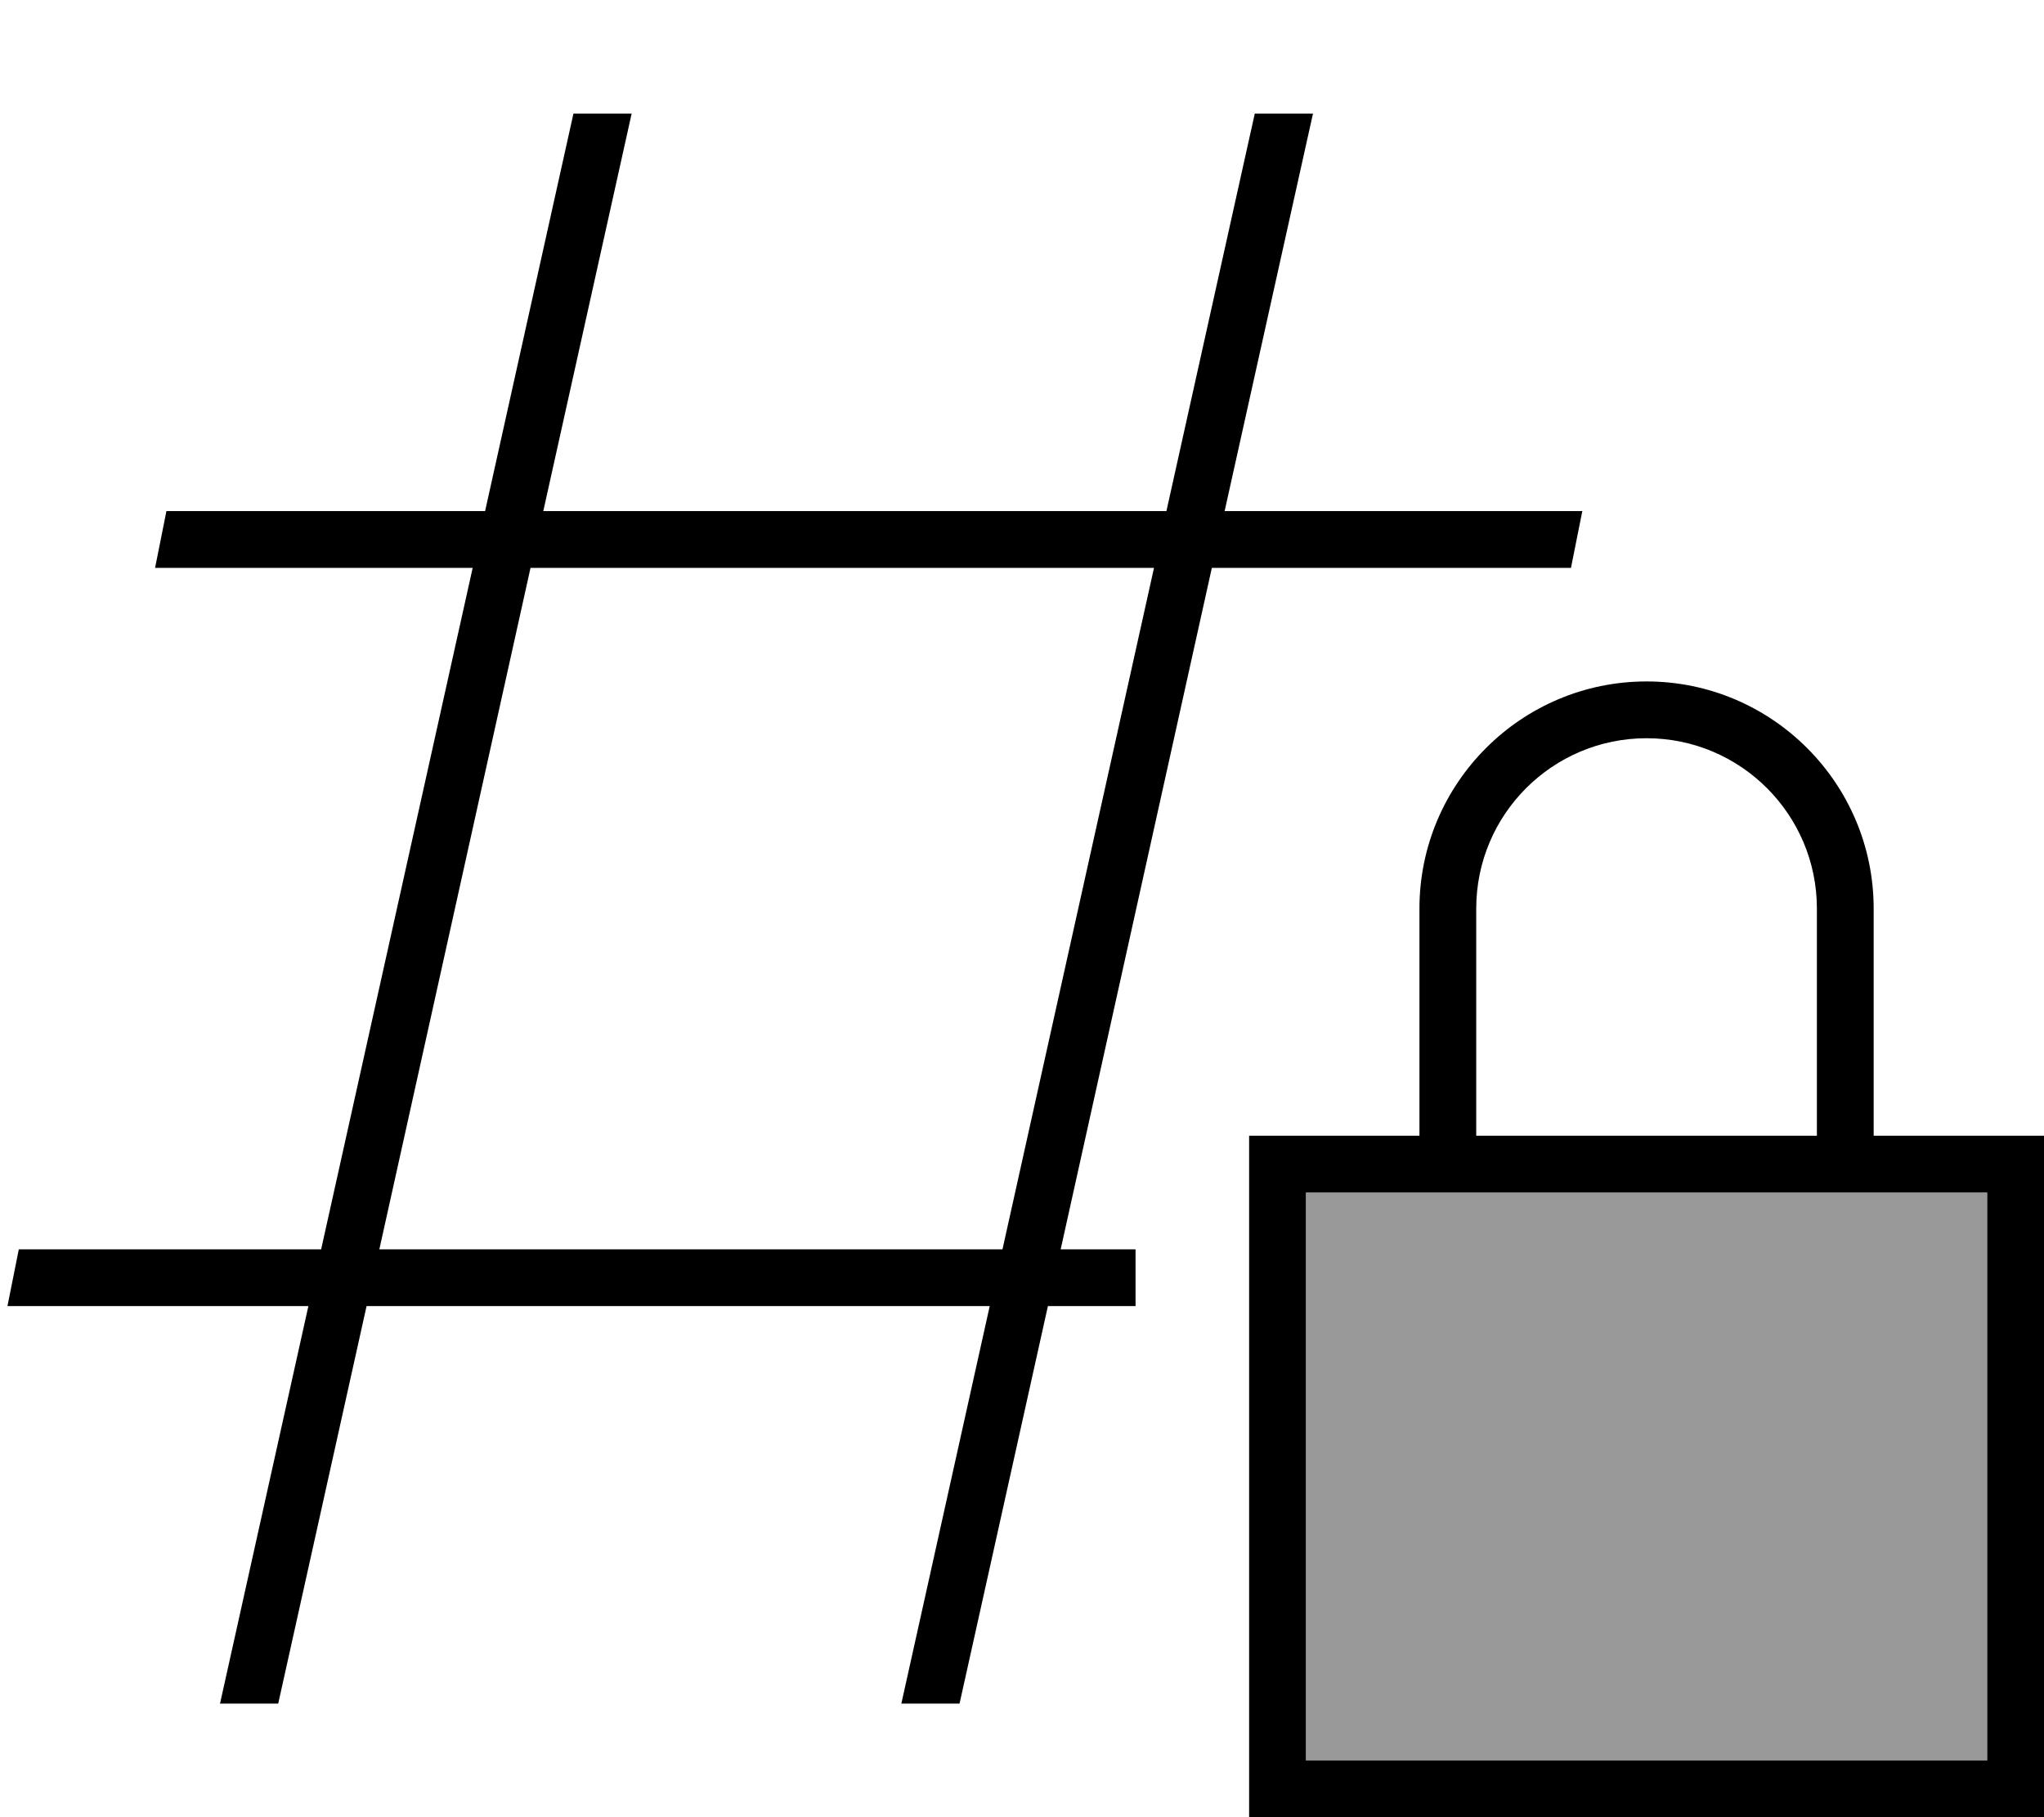 <svg xmlns="http://www.w3.org/2000/svg" viewBox="0 0 576 512"><!--! Font Awesome Pro 6.7.1 by @fontawesome - https://fontawesome.com License - https://fontawesome.com/license (Commercial License) Copyright 2024 Fonticons, Inc. --><defs><style>.fa-secondary{opacity:.4}</style></defs><path class="fa-secondary" d="M368 336l32 0 16 0 96 0 16 0 32 0 0 160-192 0 0-160z"/><path class="fa-primary" d="M353.6 32L370 32 345.1 144l100.8 0-3.2 16-101.2 0L298.9 352l21.1 0 0 16-24.7 0L270.4 480 254 480l24.9-112-175.6 0L78.4 480 62 480 86.9 368 2.1 368l3.2-16 85.2 0 42.7-192-89.5 0 3.2-16 89.8 0L161.6 32 178 32 153.1 144l175.6 0L353.6 32zM149.5 160L106.9 352l175.6 0 42.7-192-175.6 0zM464 208c-26.5 0-48 21.5-48 48l0 64 96 0 0-64c0-26.5-21.5-48-48-48zm-64 48c0-35.3 28.7-64 64-64s64 28.7 64 64l0 64 32 0 16 0 0 16 0 160 0 16-16 0-192 0-16 0 0-16 0-160 0-16 16 0 32 0 0-64zm-32 80l0 160 192 0 0-160-32 0-16 0-96 0-16 0-32 0z"/></svg>